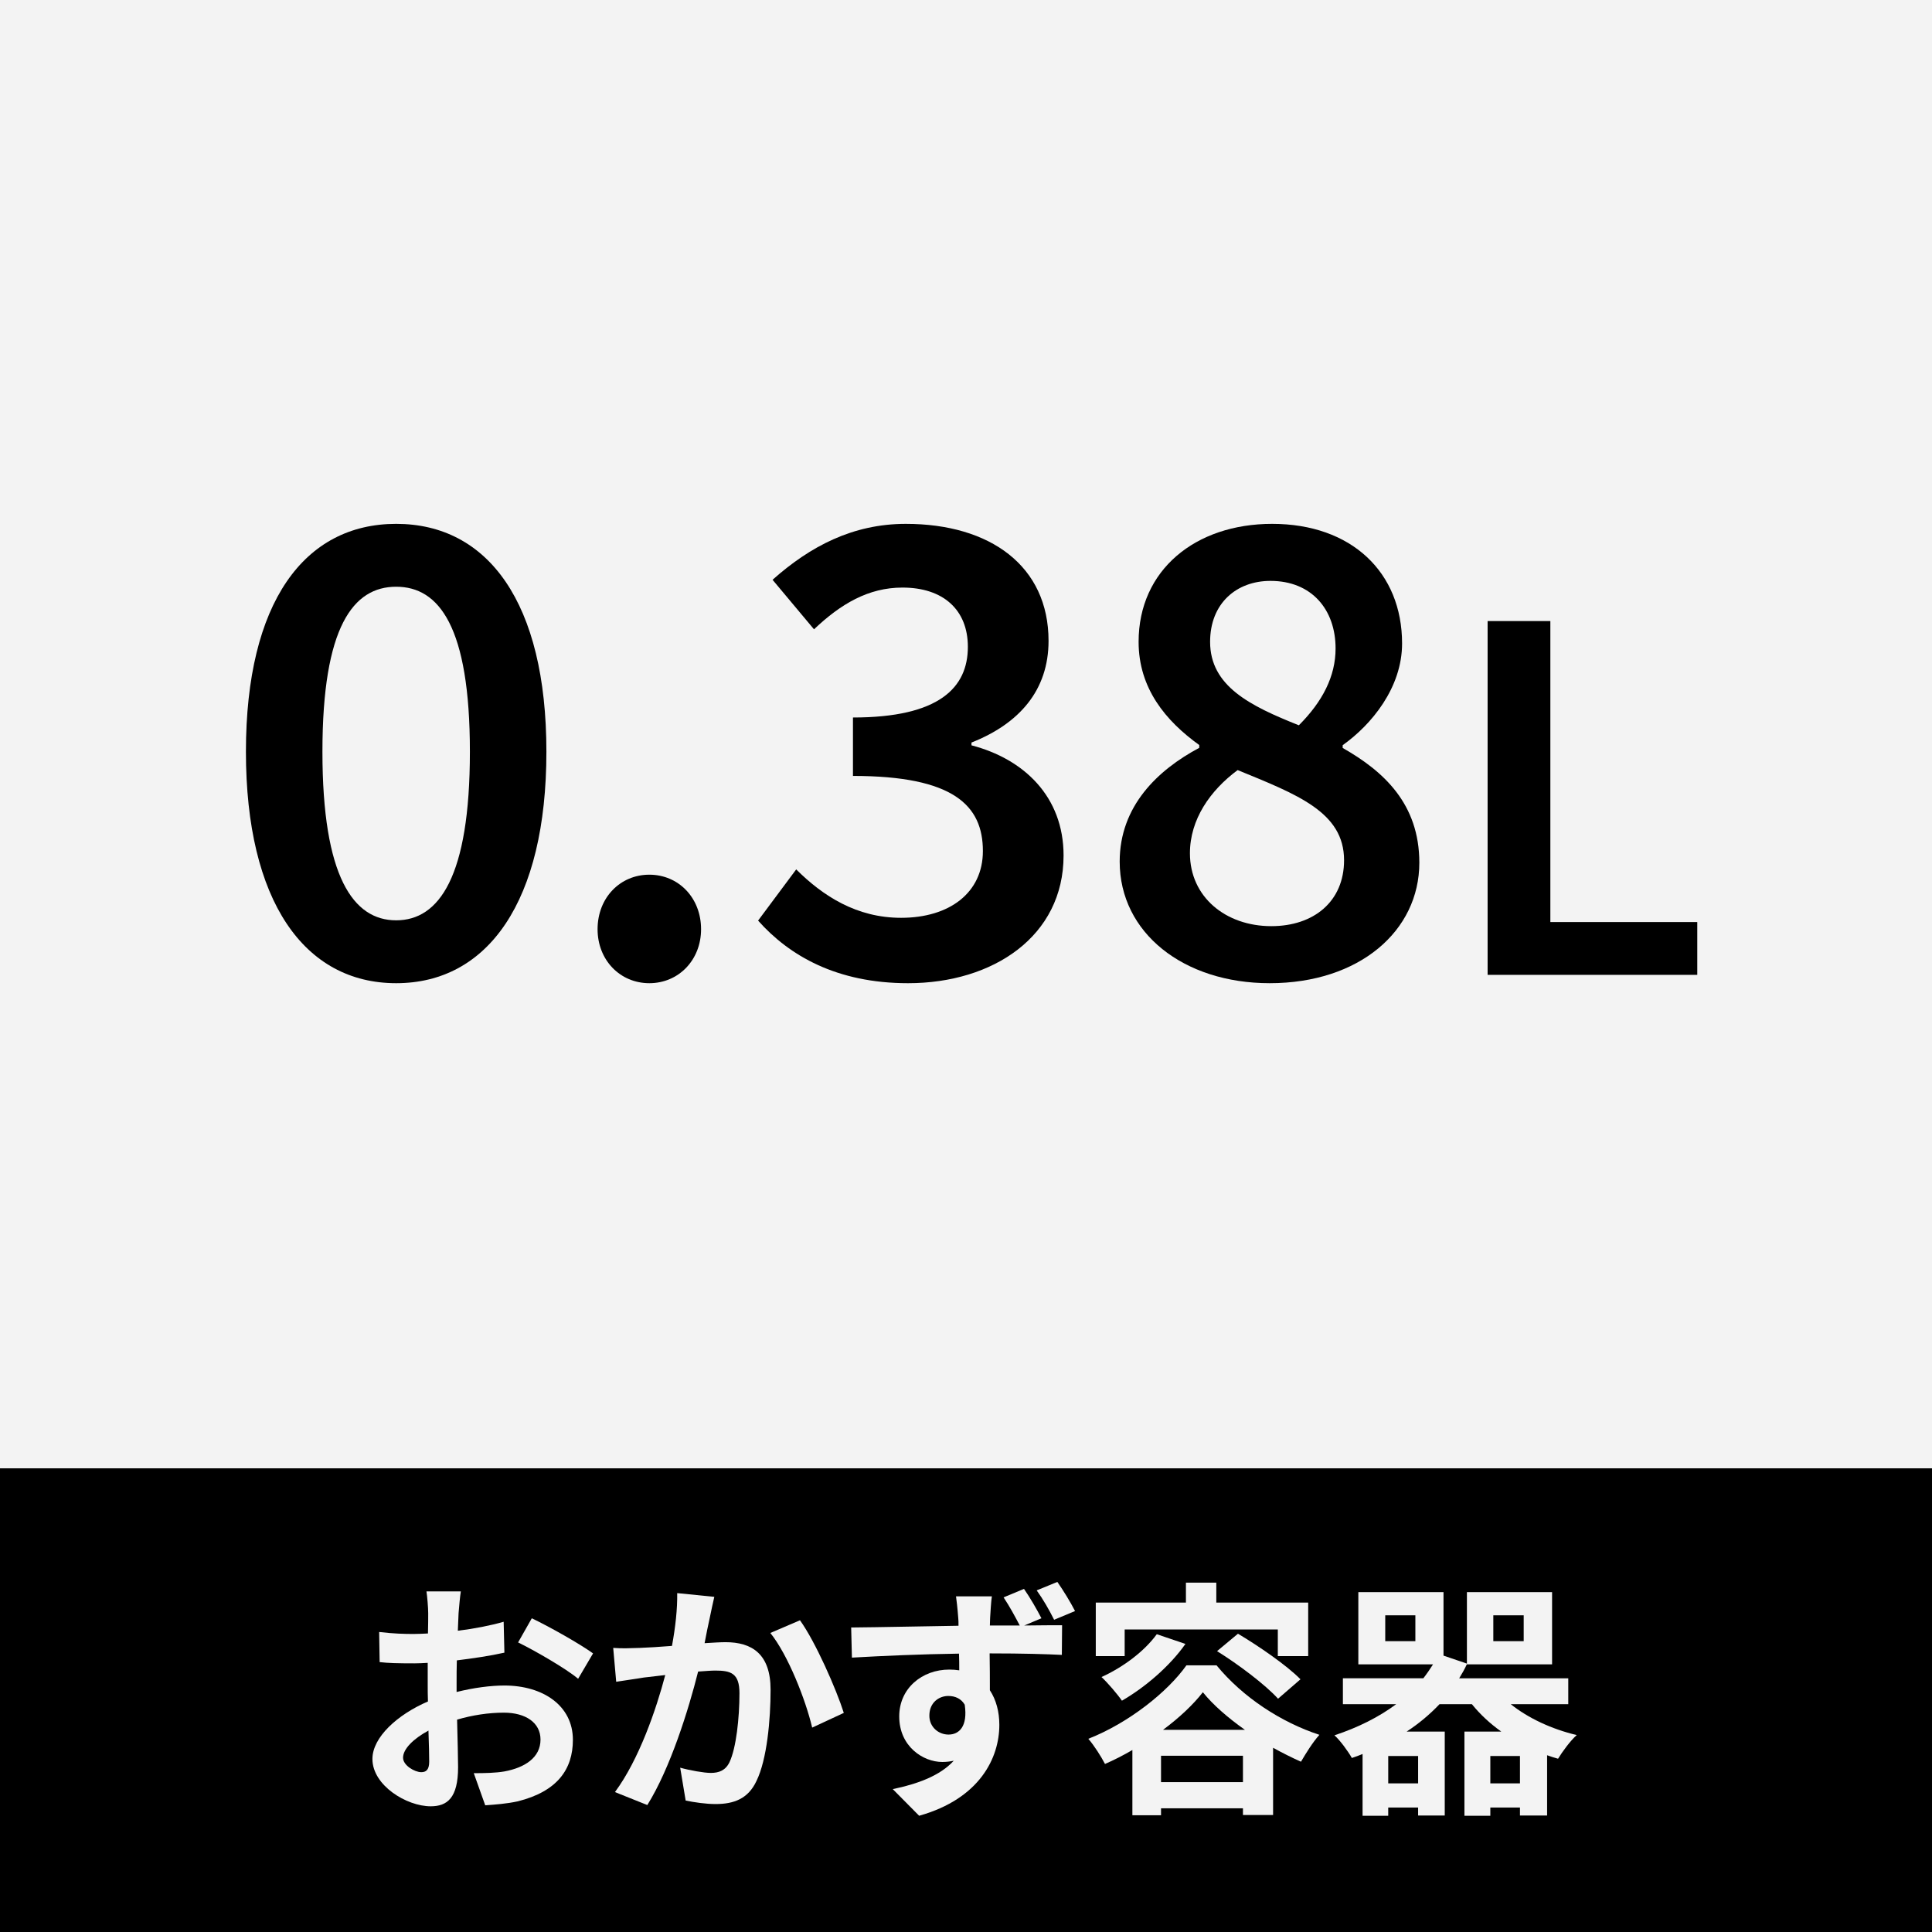 <?xml version="1.0" encoding="UTF-8"?><svg xmlns="http://www.w3.org/2000/svg" viewBox="0 0 512 512"><defs><style>.cls-1{fill:#000;}.cls-1,.cls-2{stroke-width:0px;}.cls-2{fill:#f3f3f3;}</style></defs><g id="ol前"><rect class="cls-2" width="512" height="512"/><path class="cls-1" d="M65.173,199.213c0-39.63,15.483-60.386,39.814-60.386s39.814,20.866,39.814,60.386c0,39.63-15.483,61.344-39.814,61.344s-39.814-21.714-39.814-61.344ZM124.526,199.213c0-33.179-8.184-43.722-19.539-43.722s-19.539,10.543-19.539,43.722,8.184,44.681,19.539,44.681,19.539-11.502,19.539-44.681Z"/><path class="cls-1" d="M158.363,246.253c0-8.332,5.972-14.451,13.714-14.451s13.714,6.119,13.714,14.451c0,8.184-5.972,14.304-13.714,14.304s-13.714-6.12-13.714-14.304Z"/><path class="cls-1" d="M200.902,243.968l10.101-13.567c7.115,7.078,16.037,12.829,27.796,12.829,12.829,0,21.677-6.636,21.677-17.695,0-12.091-7.779-19.906-34.432-19.906v-15.484c22.93,0,30.451-7.962,30.451-18.727,0-9.807-6.525-15.705-17.327-15.705-9.069,0-16.368,4.351-23.446,11.06l-10.986-13.124c9.954-8.848,21.234-14.82,35.317-14.82,22.414,0,37.824,11.208,37.824,31.004,0,13.088-7.742,21.936-20.423,26.949v.737c13.861,3.612,24.405,13.565,24.405,29.196,0,21.383-18.654,33.843-41.215,33.843-18.912,0-31.483-7.299-39.741-16.589Z"/><path class="cls-1" d="M296.728,228.337c0-14.673,10.027-24.258,21.087-30.156v-.737c-8.921-6.414-16.073-15.041-16.073-27.354,0-19.022,15.041-31.263,35.391-31.263,21.013,0,34.432,12.83,34.432,31.705,0,11.723-8.11,21.528-15.741,26.948v.737c10.838,6.156,20.312,14.782,20.312,30.413,0,18.064-15.889,31.926-39.667,31.926-22.819,0-39.741-13.345-39.741-32.22ZM356.191,227.968c0-12.755-12.386-17.4-28.202-23.889-7.262,5.383-12.645,13.051-12.645,22.045,0,11.576,9.474,19.317,21.566,19.317,11.281,0,19.28-6.562,19.28-17.474ZM353.942,171.859c0-10.322-6.341-17.917-17.253-17.917-9.032,0-16,5.973-16,16.147,0,11.723,10.543,16.957,23.52,22.118,6.267-6.267,9.732-12.977,9.732-20.349Z"/><path class="cls-1" d="M394.231,164.59h16.629v79.764h38.936v13.991h-55.565v-93.755Z"/><rect class="cls-1" y="389.12" width="512" height="122.88"/><path class="cls-2" d="M121.529,427.475c-.066,1.451-.132,3.035-.198,4.686,4.356-.529,8.711-1.387,12.143-2.377l.198,8.184c-3.761.857-8.315,1.518-12.604,2.047-.066,1.979-.066,4.025-.066,5.939v2.441c4.488-1.123,9.041-1.717,12.671-1.717,10.164,0,18.148,5.279,18.148,14.387,0,7.787-4.091,13.662-14.584,16.301-3.036.66-5.939.857-8.646,1.057l-3.036-8.514c2.97,0,5.808-.066,8.117-.461,5.346-.99,9.569-3.631,9.569-8.447,0-4.488-3.959-7.129-9.701-7.129-4.092,0-8.381.66-12.407,1.848.132,5.215.264,10.361.264,12.605,0,8.184-2.903,10.361-7.259,10.361-6.401,0-15.442-5.543-15.442-12.539,0-5.742,6.599-11.746,14.717-15.244-.066-1.584-.066-3.168-.066-4.686v-5.545c-1.254.066-2.441.133-3.498.133-4.421,0-6.996-.066-9.239-.33l-.132-7.984c3.894.461,6.731.527,9.107.527,1.188,0,2.508-.066,3.828-.133.066-2.309.066-4.223.066-5.346,0-1.385-.264-4.619-.462-5.807h9.107c-.198,1.188-.462,4.025-.594,5.742ZM111.63,469.645c1.188,0,2.112-.527,2.112-2.771,0-1.65-.066-4.686-.198-8.25-4.026,2.178-6.731,4.885-6.731,7.193,0,2.047,3.102,3.828,4.817,3.828ZM157.166,438.166l-3.959,6.73c-3.168-2.705-11.813-7.656-15.905-9.635l3.63-6.402c5.082,2.441,12.737,6.799,16.234,9.307Z"/><path class="cls-2" d="M188.11,428.662c-.462,1.98-.924,4.422-1.386,6.797,2.178-.131,4.158-.264,5.543-.264,6.996,0,11.945,3.102,11.945,12.605,0,7.787-.924,18.479-3.762,24.219-2.178,4.621-5.874,6.072-10.823,6.072-2.574,0-5.675-.463-7.919-.924l-1.452-8.711c2.574.725,6.335,1.385,8.117,1.385,2.178,0,3.894-.66,4.95-2.838,1.782-3.762,2.64-11.746,2.64-18.279,0-5.279-2.244-6.006-6.401-6.006-1.056,0-2.706.133-4.554.264-2.508,10.031-7.391,25.672-13.463,35.373l-8.579-3.432c6.401-8.645,10.955-21.977,13.331-31.018-2.375.264-4.421.527-5.675.66-1.848.33-5.346.793-7.325,1.121l-.792-8.975c2.375.199,4.62.066,7.061,0,2.046-.066,5.148-.264,8.514-.527.924-5.016,1.452-9.834,1.386-13.99l9.833.988c-.396,1.717-.858,3.828-1.188,5.479ZM223.615,453.938l-8.381,3.895c-1.716-7.326-6.402-19.271-11.087-25.078l7.854-3.365c4.092,5.674,9.635,18.279,11.615,24.549Z"/><path class="cls-2" d="M275.987,428.859l-4.554,1.914c4.224-.066,8.051-.066,10.031-.066l-.066,7.854c-3.959-.197-10.229-.395-19.138-.395.066,3.365.066,6.863.066,9.766,1.65,2.508,2.508,5.676,2.508,9.174,0,8.645-5.082,19.535-21.25,24.088l-6.996-7.061c6.666-1.387,12.539-3.564,16.169-7.523-.924.197-1.914.33-3.036.33-5.082,0-11.417-4.092-11.417-12.078,0-7.457,6.072-12.406,13.265-12.406.924,0,1.782.066,2.64.197,0-1.451,0-2.969-.066-4.422-9.965.133-20.26.594-28.377,1.057l-.198-7.986c7.523-.064,19.534-.328,28.444-.461,0-.857,0-1.518-.066-2.047-.198-2.639-.462-4.883-.594-5.74h9.503c-.198,1.055-.396,4.619-.462,5.676,0,.527-.066,1.254-.066,2.045h7.919c-1.32-2.508-2.706-5.082-4.29-7.457l5.412-2.244c1.65,2.377,3.432,5.479,4.62,7.787ZM251.371,459.68c2.772,0,5.148-2.113,4.29-7.92-.924-1.584-2.507-2.311-4.355-2.311-2.442,0-5.016,1.717-5.016,5.215,0,3.035,2.442,5.016,5.082,5.016ZM284.896,426.945l-5.543,2.311c-1.32-2.641-2.904-5.412-4.62-7.787l5.478-2.244c1.65,2.375,3.432,5.279,4.686,7.721Z"/><path class="cls-2" d="M322.399,441.332c6.996,8.514,17.159,15.113,27.256,18.414-1.782,1.979-3.564,4.883-4.884,7.127-2.375-1.057-4.883-2.311-7.391-3.695v17.818h-7.985v-1.783h-21.712v1.848h-7.589v-17.289c-2.376,1.385-4.818,2.639-7.26,3.695-.99-1.914-2.904-4.949-4.421-6.666,10.757-4.223,21.052-12.473,26.001-19.469h7.985ZM298.048,438.891h-7.655v-14.188h23.89v-5.281h8.051v5.281h24.352v14.188h-8.051v-7.061h-40.586v7.061ZM314.15,435.658c-4.158,5.939-10.757,11.549-16.829,15.045-1.122-1.648-3.828-4.816-5.412-6.27,5.676-2.572,11.351-6.797,14.651-11.35l7.589,2.574ZM329.395,472.283v-6.994h-21.712v6.994h21.712ZM329.923,458.426c-4.487-3.168-8.447-6.6-11.153-9.965-2.508,3.232-6.204,6.73-10.559,9.965h21.712ZM328.075,432.951c5.543,3.301,12.935,8.381,16.564,12.078l-5.939,5.146c-3.366-3.695-10.427-9.041-16.168-12.605l5.543-4.619Z"/><path class="cls-2" d="M400.364,451.627c4.62,3.697,10.823,6.6,17.488,8.184-1.716,1.518-3.828,4.422-4.949,6.27-.99-.264-1.98-.594-2.904-.924v15.971h-7.193v-2.111h-7.854v2.178h-6.863v-22.307h9.767c-2.97-2.111-5.609-4.553-7.787-7.26h-8.58c-2.574,2.707-5.478,5.148-8.711,7.26h10.097v22.24h-7.062v-2.111h-7.919v2.178h-6.797v-16.367c-.924.396-1.848.727-2.838,1.057-.924-1.65-3.102-4.686-4.62-6.006,6.204-2.045,11.747-4.816,16.367-8.25h-14.123v-6.863h21.316c.924-1.188,1.782-2.441,2.574-3.695h-19.798v-19.139h22.57v16.83l6.203,2.111v-18.941h22.57v19.139h-22.57v-.066c-.594,1.32-1.32,2.574-2.045,3.762h28.905v6.863h-15.245ZM375.088,428.068h-7.985v6.863h7.985v-6.863ZM375.814,465.355h-7.919v7.258h7.919v-7.258ZM402.806,472.613v-7.258h-7.854v7.258h7.854ZM395.745,434.932h8.051v-6.863h-8.051v6.863Z"/></g><g id="ol後_書き出し用_"><rect class="cls-2" width="512" height="512"/><path class="cls-1" d="M65.173,199.213c0-39.63,15.483-60.386,39.814-60.386s39.814,20.866,39.814,60.386c0,39.63-15.483,61.344-39.814,61.344s-39.814-21.714-39.814-61.344ZM124.526,199.213c0-33.179-8.184-43.722-19.539-43.722s-19.539,10.543-19.539,43.722,8.184,44.681,19.539,44.681,19.539-11.502,19.539-44.681Z"/><path class="cls-1" d="M158.363,246.253c0-8.332,5.972-14.451,13.714-14.451s13.714,6.119,13.714,14.451c0,8.184-5.972,14.304-13.714,14.304s-13.714-6.12-13.714-14.304Z"/><path class="cls-1" d="M200.902,243.968l10.101-13.567c7.115,7.078,16.037,12.829,27.796,12.829,12.829,0,21.677-6.636,21.677-17.695,0-12.091-7.779-19.906-34.432-19.906v-15.484c22.93,0,30.451-7.962,30.451-18.727,0-9.807-6.525-15.705-17.327-15.705-9.069,0-16.368,4.351-23.446,11.06l-10.986-13.124c9.954-8.848,21.234-14.82,35.317-14.82,22.414,0,37.824,11.208,37.824,31.004,0,13.088-7.742,21.936-20.423,26.949v.737c13.861,3.612,24.405,13.565,24.405,29.196,0,21.383-18.654,33.843-41.215,33.843-18.912,0-31.483-7.299-39.741-16.589Z"/><path class="cls-1" d="M296.728,228.337c0-14.673,10.027-24.258,21.087-30.156v-.737c-8.921-6.414-16.073-15.041-16.073-27.354,0-19.022,15.041-31.263,35.391-31.263,21.013,0,34.432,12.83,34.432,31.705,0,11.723-8.11,21.528-15.741,26.948v.737c10.838,6.156,20.312,14.782,20.312,30.413,0,18.064-15.889,31.926-39.667,31.926-22.819,0-39.741-13.345-39.741-32.22ZM356.191,227.968c0-12.755-12.386-17.4-28.202-23.889-7.262,5.383-12.645,13.051-12.645,22.045,0,11.576,9.474,19.317,21.566,19.317,11.281,0,19.28-6.562,19.28-17.474ZM353.942,171.859c0-10.322-6.341-17.917-17.253-17.917-9.032,0-16,5.973-16,16.147,0,11.723,10.543,16.957,23.52,22.118,6.267-6.267,9.732-12.977,9.732-20.349Z"/><path class="cls-1" d="M394.231,164.59h16.629v79.764h38.936v13.991h-55.565v-93.755Z"/><rect class="cls-1" y="389.12" width="512" height="122.88"/><path class="cls-2" d="M121.529,427.475c-.066,1.451-.132,3.035-.198,4.686,4.356-.529,8.711-1.387,12.143-2.377l.198,8.184c-3.761.857-8.315,1.518-12.604,2.047-.066,1.979-.066,4.025-.066,5.939v2.441c4.488-1.123,9.041-1.717,12.671-1.717,10.164,0,18.148,5.279,18.148,14.387,0,7.787-4.091,13.662-14.584,16.301-3.036.66-5.939.857-8.646,1.057l-3.036-8.514c2.97,0,5.808-.066,8.117-.461,5.346-.99,9.569-3.631,9.569-8.447,0-4.488-3.959-7.129-9.701-7.129-4.092,0-8.381.66-12.407,1.848.132,5.215.264,10.361.264,12.605,0,8.184-2.903,10.361-7.259,10.361-6.401,0-15.442-5.543-15.442-12.539,0-5.742,6.599-11.746,14.717-15.244-.066-1.584-.066-3.168-.066-4.686v-5.545c-1.254.066-2.441.133-3.498.133-4.421,0-6.996-.066-9.239-.33l-.132-7.984c3.894.461,6.731.527,9.107.527,1.188,0,2.508-.066,3.828-.133.066-2.309.066-4.223.066-5.346,0-1.385-.264-4.619-.462-5.807h9.107c-.198,1.188-.462,4.025-.594,5.742ZM111.63,469.645c1.188,0,2.112-.527,2.112-2.771,0-1.65-.066-4.686-.198-8.25-4.026,2.178-6.731,4.885-6.731,7.193,0,2.047,3.102,3.828,4.817,3.828ZM157.166,438.166l-3.959,6.73c-3.168-2.705-11.813-7.656-15.905-9.635l3.63-6.402c5.082,2.441,12.737,6.799,16.234,9.307Z"/><path class="cls-2" d="M188.11,428.662c-.462,1.98-.924,4.422-1.386,6.797,2.178-.131,4.158-.264,5.543-.264,6.996,0,11.945,3.102,11.945,12.605,0,7.787-.924,18.479-3.762,24.219-2.178,4.621-5.874,6.072-10.823,6.072-2.574,0-5.675-.463-7.919-.924l-1.452-8.711c2.574.725,6.335,1.385,8.117,1.385,2.178,0,3.894-.66,4.95-2.838,1.782-3.762,2.64-11.746,2.64-18.279,0-5.279-2.244-6.006-6.401-6.006-1.056,0-2.706.133-4.554.264-2.508,10.031-7.391,25.672-13.463,35.373l-8.579-3.432c6.401-8.645,10.955-21.977,13.331-31.018-2.375.264-4.421.527-5.675.66-1.848.33-5.346.793-7.325,1.121l-.792-8.975c2.375.199,4.62.066,7.061,0,2.046-.066,5.148-.264,8.514-.527.924-5.016,1.452-9.834,1.386-13.99l9.833.988c-.396,1.717-.858,3.828-1.188,5.479ZM223.615,453.938l-8.381,3.895c-1.716-7.326-6.402-19.271-11.087-25.078l7.854-3.365c4.092,5.674,9.635,18.279,11.615,24.549Z"/><path class="cls-2" d="M275.987,428.859l-4.554,1.914c4.224-.066,8.051-.066,10.031-.066l-.066,7.854c-3.959-.197-10.229-.395-19.138-.395.066,3.365.066,6.863.066,9.766,1.65,2.508,2.508,5.676,2.508,9.174,0,8.645-5.082,19.535-21.25,24.088l-6.996-7.061c6.666-1.387,12.539-3.564,16.169-7.523-.924.197-1.914.33-3.036.33-5.082,0-11.417-4.092-11.417-12.078,0-7.457,6.072-12.406,13.265-12.406.924,0,1.782.066,2.64.197,0-1.451,0-2.969-.066-4.422-9.965.133-20.26.594-28.377,1.057l-.198-7.986c7.523-.064,19.534-.328,28.444-.461,0-.857,0-1.518-.066-2.047-.198-2.639-.462-4.883-.594-5.74h9.503c-.198,1.055-.396,4.619-.462,5.676,0,.527-.066,1.254-.066,2.045h7.919c-1.32-2.508-2.706-5.082-4.29-7.457l5.412-2.244c1.65,2.377,3.432,5.479,4.62,7.787ZM251.371,459.68c2.772,0,5.148-2.113,4.29-7.92-.924-1.584-2.507-2.311-4.355-2.311-2.442,0-5.016,1.717-5.016,5.215,0,3.035,2.442,5.016,5.082,5.016ZM284.896,426.945l-5.543,2.311c-1.32-2.641-2.904-5.412-4.62-7.787l5.478-2.244c1.65,2.375,3.432,5.279,4.686,7.721Z"/><path class="cls-2" d="M322.399,441.332c6.996,8.514,17.159,15.113,27.256,18.414-1.782,1.979-3.564,4.883-4.884,7.127-2.375-1.057-4.883-2.311-7.391-3.695v17.818h-7.985v-1.783h-21.712v1.848h-7.589v-17.289c-2.376,1.385-4.818,2.639-7.26,3.695-.99-1.914-2.904-4.949-4.421-6.666,10.757-4.223,21.052-12.473,26.001-19.469h7.985ZM298.048,438.891h-7.655v-14.188h23.89v-5.281h8.051v5.281h24.352v14.188h-8.051v-7.061h-40.586v7.061ZM314.15,435.658c-4.158,5.939-10.757,11.549-16.829,15.045-1.122-1.648-3.828-4.816-5.412-6.27,5.676-2.572,11.351-6.797,14.651-11.35l7.589,2.574ZM329.395,472.283v-6.994h-21.712v6.994h21.712ZM329.923,458.426c-4.487-3.168-8.447-6.6-11.153-9.965-2.508,3.232-6.204,6.73-10.559,9.965h21.712ZM328.075,432.951c5.543,3.301,12.935,8.381,16.564,12.078l-5.939,5.146c-3.366-3.695-10.427-9.041-16.168-12.605l5.543-4.619Z"/><path class="cls-2" d="M400.364,451.627c4.62,3.697,10.823,6.6,17.488,8.184-1.716,1.518-3.828,4.422-4.949,6.27-.99-.264-1.98-.594-2.904-.924v15.971h-7.193v-2.111h-7.854v2.178h-6.863v-22.307h9.767c-2.97-2.111-5.609-4.553-7.787-7.26h-8.58c-2.574,2.707-5.478,5.148-8.711,7.26h10.097v22.24h-7.062v-2.111h-7.919v2.178h-6.797v-16.367c-.924.396-1.848.727-2.838,1.057-.924-1.65-3.102-4.686-4.62-6.006,6.204-2.045,11.747-4.816,16.367-8.25h-14.123v-6.863h21.316c.924-1.188,1.782-2.441,2.574-3.695h-19.798v-19.139h22.57v16.83l6.203,2.111v-18.941h22.57v19.139h-22.57v-.066c-.594,1.32-1.32,2.574-2.045,3.762h28.905v6.863h-15.245ZM375.088,428.068h-7.985v6.863h7.985v-6.863ZM375.814,465.355h-7.919v7.258h7.919v-7.258ZM402.806,472.613v-7.258h-7.854v7.258h7.854ZM395.745,434.932h8.051v-6.863h-8.051v6.863Z"/></g></svg>